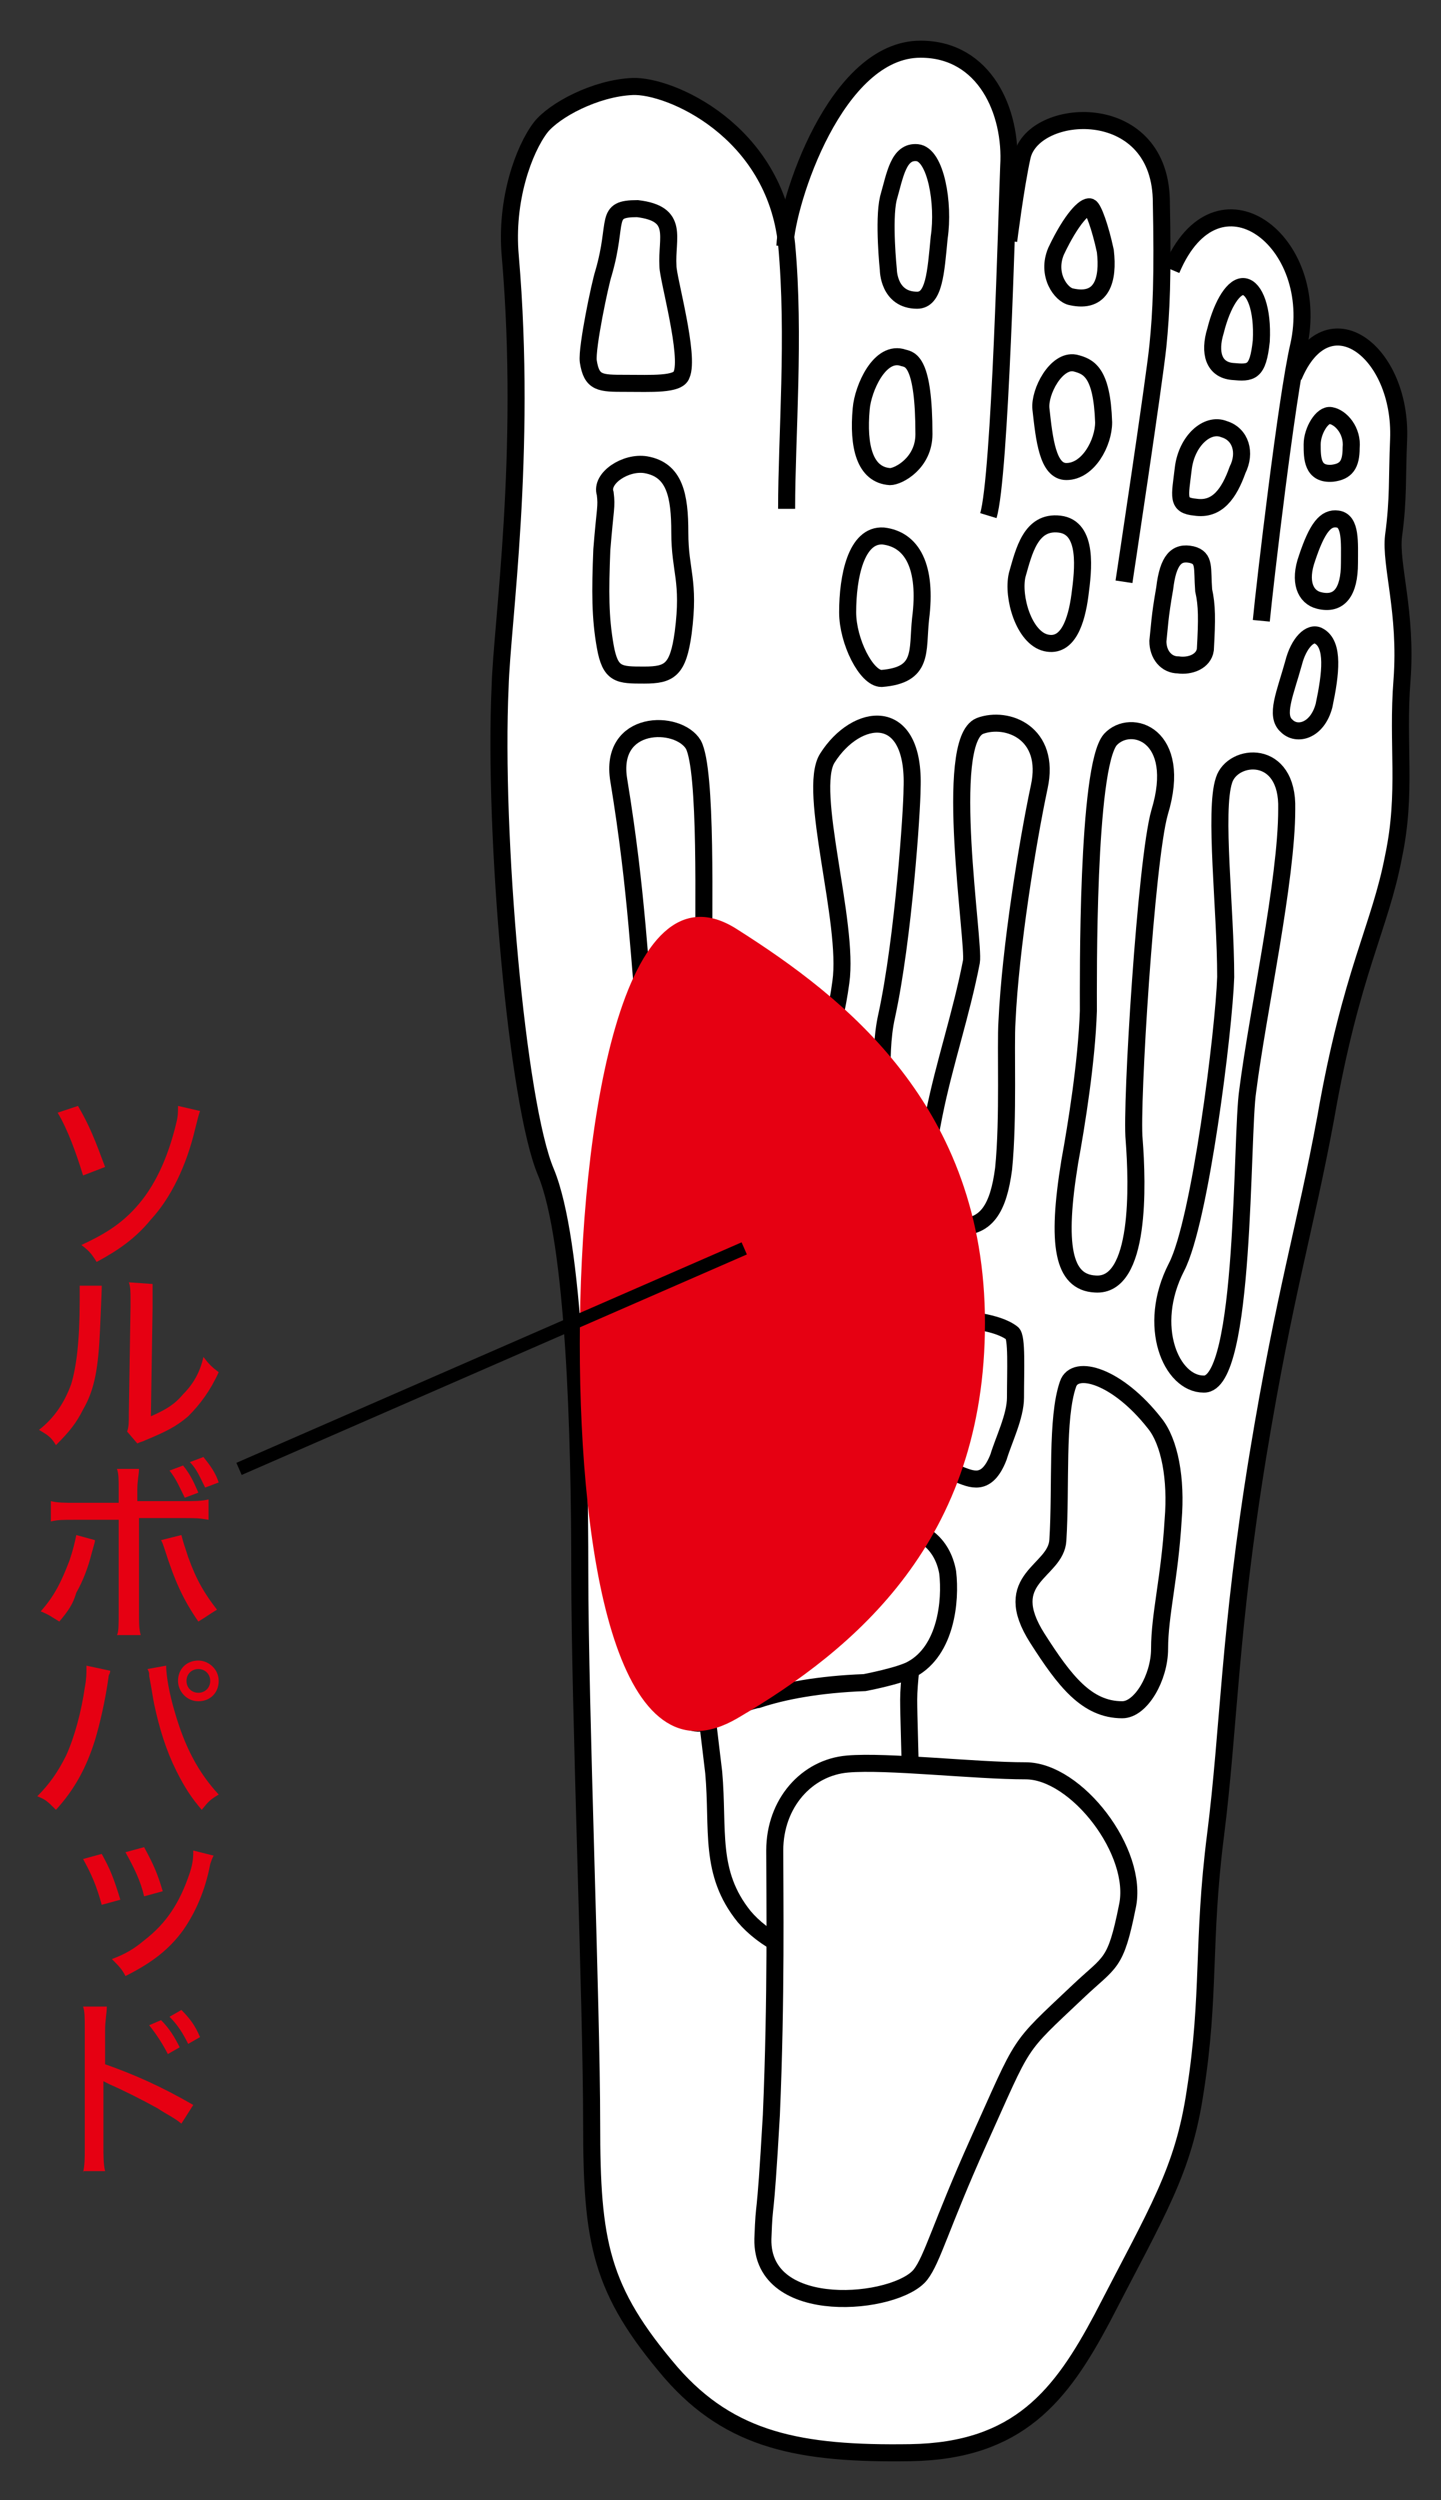<?xml version="1.0" encoding="utf-8"?>
<!-- Generator: Adobe Illustrator 24.3.0, SVG Export Plug-In . SVG Version: 6.00 Build 0)  -->
<svg version="1.1" id="レイヤー_1" xmlns="http://www.w3.org/2000/svg" xmlns:xlink="http://www.w3.org/1999/xlink" x="0px"
	 y="0px" width="85px" height="147.4px" viewBox="0 0 85 147.4" style="enable-background:new 0 0 85 147.4;" xml:space="preserve">
<rect x="0" y="0" width="85" height="147.4" fill="#333333" stroke="none"/>
<style type="text/css">
	.st0{fill:#FFFFFF;}
	.st1{fill:none;stroke:#000000;stroke-width:1.005;}
	.st2{fill:#FFFFFF;stroke:#000000;stroke-width:1.005;}
	.st3{fill:#E60012;}
	.st4{fill:none;stroke:#000000;stroke-width:0.779;}
</style>
<g>
	<path class="st0" d="M82.1,31.6c0.3-2.2,0.2-3.4,0.3-5.7c0.2-5.1-4.2-8.5-6.2-3.7h0c0.1-0.7,0.2-1.4,0.3-1.8
		c1.4-6.2-4.9-10.9-7.5-4.5c0,0-0.4,0.5-0.5-4.2c-0.2-5.9-7.5-5.4-8.2-2.5c-0.4,1.9-0.8,5-0.8,5s-0.1-2.4,0-4.4
		C59.7,6.7,58.2,3,54.3,3c-5,0-7.9,9-8,11.6c0,0,0.5,5.4,0,0c-0.7-6.7-6.8-9.4-9.1-9.3c-2.2,0.1-4.6,1.4-5.4,2.4
		c-1,1.2-2.1,4.2-1.8,7.6c1,11.7-0.5,21.7-0.6,25.4c-0.3,8.7,1.1,24.6,2.7,28.6c1.7,4,2,15.5,2,23.6c0,8,0.7,25.5,0.7,32.5
		c0,7,0.4,9.8,4.7,14.7c3.5,4,7.6,4.8,14.1,4.7c6.4-0.1,9-3.3,11.3-7.9c3.3-6.4,4.8-8.7,5.5-13.4c0.8-5.7,0.3-8.8,1.2-15.1
		c0.8-6.4,0.8-12.1,2.5-22.4c1.6-9.8,2.8-13.4,4-19.9c1.5-8.6,3.2-11.2,4-15.4c0.8-3.8,0.2-6.6,0.5-10.4
		C82.9,36.2,81.9,33.3,82.1,31.6z"/>
	<path class="st1" d="M46.5,30.8"/>
	<path class="st1" d="M46.3,14.5c0.1-2.6,3-11.6,8-11.6c3.8,0,5.4,3.7,5.2,6.9c-0.1,2.5-0.5,18.3-1.2,20.6"/>
	<path class="st1" d="M59.5,14.2c0,0,0.4-3.2,0.8-5c0.7-2.9,8-3.4,8.2,2.5c0.1,4.7,0,6.7-0.2,8.7c-0.2,2-2,13.9-2,13.9"/>
	<path class="st1" d="M68.4,31"/>
	<path class="st1" d="M69.1,15.9c2.7-6.4,8.9-1.7,7.5,4.5c-0.7,3-2,14.1-2.2,16.2"/>
	<path class="st1" d="M74.4,36.6"/>
	<path class="st1" d="M76.3,22.2c2-4.8,6.4-1.5,6.2,3.7c-0.1,2.3,0,3.5-0.3,5.7c-0.2,1.7,0.8,4.5,0.5,8.5c-0.3,3.8,0.3,6.6-0.5,10.4
		c-0.8,4.2-2.5,6.8-4,15.4c-1.2,6.5-2.4,10.2-4,19.9c-1.7,10.4-1.7,16.1-2.5,22.4c-0.8,6.3-0.3,9.4-1.2,15.1
		c-0.7,4.7-2.2,7-5.5,13.4c-2.4,4.5-4.9,7.8-11.3,7.9c-6.5,0.1-10.6-0.7-14.1-4.7c-4.2-4.9-4.7-7.7-4.7-14.7c0-7-0.7-24.5-0.7-32.5
		c0-8-0.3-19.5-2-23.6c-1.7-4-3.1-19.9-2.7-28.6c0.1-3.7,1.6-13.7,0.6-25.4c-0.3-3.3,0.8-6.3,1.8-7.6c0.8-1,3.2-2.3,5.4-2.4
		c2.2-0.1,8.4,2.6,9.1,9.3c0.5,5.4,0,11.3,0,15.6"/>
	<path class="st1" d="M41.3,98c0,0,0.4,3.1,0.8,6.5c0.3,3.4-0.3,5.9,1.8,8.5c1.1,1.3,3.2,2.5,5,2.3c3.7-0.2,4.4,2.2,4.7-2.8
		c0.3-5,0-10.3,0-12.3c0-2,0.9-6.3,0.2-7.3c-0.7-1-5.4-0.1-7.4,0.9C44.4,94.9,41.3,98,41.3,98z"/>
	<path class="st1" d="M63,81.6c-0.7,2-0.4,6-0.6,9.2c-0.1,1.9-3.5,2.2-1.2,5.8c1.6,2.5,2.9,4.2,5,4.2c1.1,0,2.2-1.9,2.2-3.6
		c0-2,0.6-4.2,0.8-7.6c0.2-2.4-0.2-4.6-1.1-5.7C65.9,81.1,63.4,80.4,63,81.6z"/>
	<path class="st1" d="M56.8,77.8c0,0-1.9-0.2-1.8,3c0.2,3.2-0.5,3.2-0.1,4.3c0.4,1,0.5,1.5,1.6,1.8c0.8,0.3,1.7,0.8,2.4-1
		c0.3-1,1-2.4,1-3.5c0-1.6,0.1-3.6-0.2-3.8C58.8,77.9,56.8,77.8,56.8,77.8z"/>
	<path class="st1" d="M51.4,79.8c0.2,2.9-0.5,3.6-0.9,5.4c-0.1,0.7-0.7,1.6-2.2,1.6c-1.3,0-1.6,0.1-1.9-1.6c-0.2-1.2,0.1-2-0.1-3.4
		C46,80,46,78.9,46.5,78.1c0.3-0.6,1.2-0.7,2.3-0.7C48.8,77.5,51.2,77.5,51.4,79.8z"/>
	<path class="st1" d="M43.5,78.2c-1.3-0.9-5.5-1.3-5.6,4.4c0,2.2,0.4,3.4,1.2,4.9c0.9,1.5,3.3,1.4,4-0.2c1.2-2.7,0.3-4.5,0.5-6.1
		C43.9,80,43.5,78.2,43.5,78.2z"/>
	<path class="st1" d="M38.1,27.4c1.7,0.3,2,1.8,2,4c0,2.3,0.6,2.8,0.2,5.9c-0.3,2.2-0.8,2.5-2.3,2.5c-1.5,0-2,0-2.3-1.7
		c-0.3-1.7-0.3-3.2-0.2-5.7c0.2-2.5,0.3-2.5,0.2-3.3C35.4,28.2,36.9,27.2,38.1,27.4z"/>
	<path class="st1" d="M52.1,31.6C50.5,31.5,50,34,50,36.1c0,1.7,1.1,3.9,2,3.9c2.5-0.2,2.1-1.6,2.3-3.5
		C54.7,33.4,53.8,31.8,52.1,31.6z"/>
	<path class="st1" d="M62.5,30.9c-1.7-0.2-2.1,1.6-2.5,3c-0.3,1.3,0.4,3.7,1.7,4c1.3,0.3,1.8-1.3,2-2.8
		C63.9,33.6,64.2,31.1,62.5,30.9z"/>
	<path class="st1" d="M70.3,32.7c-0.9-0.2-1.4,0.3-1.6,2c-0.3,1.7-0.3,2.2-0.4,3.1c0,0.8,0.5,1.4,1.2,1.4c0.7,0.1,1.5-0.2,1.6-0.9
		c0.1-1.8,0.1-2.6-0.1-3.5C70.9,33.5,71.1,32.9,70.3,32.7z"/>
	<path class="st1" d="M37.6,12.3c2.5,0.3,1.7,1.7,1.8,3.4c0,0.7,1.3,5.3,0.8,6.4c-0.2,0.6-1.8,0.5-3.3,0.5c-1.5,0-2,0-2.2-1.3
		c-0.1-0.8,0.7-4.6,0.9-5.2C36.5,13,35.6,12.3,37.6,12.3z"/>
	<path class="st1" d="M53.3,21.1c-1.4-0.5-2.4,1.8-2.5,3c-0.2,2.2,0.2,3.9,1.7,4c0.5,0,2-0.8,2-2.5C54.5,21.3,53.7,21.2,53.3,21.1z"
		/>
	<path class="st1" d="M63.4,21.4c-1.1-0.2-2.1,1.7-2,2.7c0.2,1.8,0.4,3.7,1.5,3.7c1.3,0,2.2-1.7,2.2-2.9
		C65,21.9,64.2,21.6,63.4,21.4z"/>
	<path class="st1" d="M72.2,25.3c-1-0.4-2.2,0.7-2.4,2.3c-0.2,1.7-0.4,2.2,0.7,2.3c1.3,0.2,2-0.8,2.5-2.2
		C73.5,26.7,73.2,25.6,72.2,25.3z"/>
	<path class="st1" d="M77.8,37.5c-0.5-0.3-1.2,0.4-1.5,1.6c-0.5,1.8-1.1,3.1-0.4,3.7c0.6,0.6,1.8,0.3,2.2-1.2
		C78.5,39.7,78.7,38,77.8,37.5z"/>
	<path class="st1" d="M78.9,30.6c-0.7-0.1-1.2,0.5-1.8,2.3c-0.5,1.4-0.1,2.3,0.7,2.5c1.2,0.3,1.8-0.5,1.8-2.2
		C79.6,32,79.7,30.7,78.9,30.6z"/>
	<path class="st1" d="M78.5,24.5c-0.5-0.1-1.1,0.9-1.1,1.7c0,0.8,0,1.8,1.2,1.7c0.8-0.1,1.1-0.5,1.1-1.5
		C79.8,25.4,79.1,24.6,78.5,24.5z"/>
	<path class="st1" d="M73.4,16.9c-0.6-0.1-1.3,1-1.7,2.6c-0.4,1.3-0.1,2.3,1,2.4c1.1,0.1,1.5,0.1,1.7-1.8C74.5,18.2,74,17,73.4,16.9
		z"/>
	<path class="st1" d="M64.3,12.2c-0.3-0.1-1.1,0.7-2,2.6c-0.6,1.4,0.3,2.6,0.9,2.7c1.8,0.4,2.2-1,2-2.7
		C64.9,13.4,64.5,12.3,64.3,12.2z"/>
	<path class="st1" d="M54.1,9c-1.1-0.1-1.3,1.3-1.7,2.7c-0.3,1.3,0,4.2,0,4.2s0,1.8,1.7,1.8c1,0,1.1-1.6,1.3-3.7
		C55.7,12,55.2,9.1,54.1,9z"/>
	<path class="st2" d="M50,104c2.3-0.2,7.5,0.4,10.5,0.4c3,0,6.7,4.8,6,8c-0.7,3.5-1,3.2-2.9,5c-3.7,3.5-3.1,2.7-5.9,8.9
		c-2.2,4.9-2.7,6.9-3.4,7.8c-1.4,1.8-9.4,2.6-9.3-2.1c0.1-2.7,0.1-0.3,0.5-7.3c0.3-7,0.2-13,0.2-15.6C45.7,106.3,47.6,104.2,50,104z
		"/>
	<path class="st2" d="M46.2,91.1c3-0.6,5.1-0.7,6.3-0.9c1.8-0.3,3.1,0.8,3.4,2.5c0.2,1.7-0.1,4.6-2.1,5.7c-0.7,0.4-2.8,0.8-2.8,0.8
		c-2.7,0.1-4.8,0.5-6.3,1c0,0-0.9,0.1-2.8,1.2c-1.6,0.9-3-1.5-2.3-3.8c0.7-2.4,1-2.7,2.1-3.8C42.8,92.5,46.2,91.1,46.2,91.1z"/>
	<path class="st2" d="M40.9,43.9c-0.9-1.5-5-1.5-4.4,2.1c1.1,6.7,1.2,10.9,1.7,15.6c0.3,2.6-2.5,12.1,1.9,12.1
		c1.9,0,3.2-3.5,2.4-6.7c-0.8-2.9-1.1-6.3-1-9.3C41.5,53.6,41.7,45.4,40.9,43.9z"/>
	<path class="st2" d="M48.8,44.7c1.7-2.7,5.2-3.2,5,1.8c0,1.2-0.5,8.8-1.5,13.4c-1.1,4.9,1.8,13.2-2.5,12.8
		c-1.9-0.1-3.2-3.6-2.3-6.7c0.8-2.9,1.7-5.1,2.1-8.1C50.1,54.4,47.6,46.6,48.8,44.7z"/>
	<path class="st2" d="M57.8,42.8c1.6-0.6,4.2,0.4,3.5,3.6c-0.7,3.3-1.7,9.5-1.9,13.8c-0.1,1.5,0.1,5.7-0.2,8.7
		c-0.3,2.3-1,3.6-2.9,3.4c-1.9-0.3-2-2.7-1.2-6.6c0.6-3,1.6-5.9,2.2-9C57.5,55.6,55.6,43.7,57.8,42.8z"/>
	<path class="st2" d="M65.5,43.6c1.2-1.3,4.3-0.3,2.9,4.3c-0.8,2.8-1.7,17.3-1.5,19.3c0.2,2.6,0.4,8.7-2.3,8.5
		c-1.9-0.1-2.3-2.3-1.5-7.2c0.4-2.2,1-5.9,1.1-8.9C64.2,57.9,64.1,45.2,65.5,43.6z"/>
	<path class="st2" d="M72.2,46c0.5-1.6,3.8-1.9,3.7,1.7c0,4.2-1.7,11.9-2.3,16.6c-0.4,2.6-0.1,17.4-2.6,17.3c-1.9,0-3.4-3.4-1.6-6.9
		c1.4-2.7,2.8-14,2.9-17.1C72.3,53.6,71.6,47.8,72.2,46z"/>
	<g>
		<path class="st3" d="M4.6,65.2c0.7,1.2,1,2,1.6,3.6l-1.3,0.5C4.5,68,4,66.6,3.4,65.6L4.6,65.2z M11.8,65.5
			c-0.1,0.3-0.1,0.3-0.3,1.1c-0.5,2.1-1.4,4-2.6,5.3C8,73,7,73.7,5.7,74.4c-0.3-0.5-0.5-0.7-0.9-1c1.3-0.6,2.3-1.2,3.2-2.2
			c1.1-1.2,1.9-2.9,2.4-5c0.1-0.4,0.1-0.6,0.1-1L11.8,65.5z"/>
		<path class="st3" d="M6,75.8c0,0.3,0,0.3-0.1,2.6c-0.1,2.2-0.3,3.5-1,4.7c-0.4,0.8-0.8,1.3-1.6,2.1c-0.3-0.5-0.5-0.6-1-0.9
			c0.9-0.7,1.5-1.6,1.9-2.7c0.3-1,0.5-2.5,0.5-4.9c0-0.5,0-0.6,0-0.9L6,75.8z M9,75.7C9,76.1,9,76.3,9,77.1l-0.1,6.4
			c0.9-0.4,1.4-0.7,1.9-1.3c0.6-0.6,1-1.3,1.2-2.2c0.3,0.4,0.5,0.6,0.9,0.9c-0.5,1.1-1.1,1.9-1.8,2.6c-0.7,0.6-1.3,0.9-2.5,1.4
			c-0.2,0.1-0.3,0.1-0.5,0.2l-0.6-0.7c0.1-0.3,0.1-0.5,0.1-1.1l0.1-6.3c0-0.1,0-0.2,0-0.3c0-0.6,0-0.8-0.1-1.1L9,75.7z"/>
		<path class="st3" d="M5.6,90.8c0,0.1,0,0.1-0.2,0.8c-0.2,0.8-0.5,1.6-0.9,2.3C4.3,94.6,4,95,3.5,95.6c-0.5-0.3-0.6-0.4-1.1-0.6
			c0.8-0.9,1.2-1.7,1.7-3c0.2-0.6,0.3-1,0.4-1.5L5.6,90.8z M7,87.8c0-0.6,0-0.9-0.1-1.2h1.3c0,0.3-0.1,0.7-0.1,1.2v0.7h2.7
			c0.7,0,1.1,0,1.5-0.1v1.2c-0.6-0.1-0.7-0.1-1.5-0.1H8.2v5.5c0,0.8,0,1,0.1,1.4H6.9C7,96.2,7,95.8,7,95.1v-5.5H4.4
			c-0.7,0-1,0-1.4,0.1v-1.2c0.4,0.1,0.8,0.1,1.5,0.1H7V87.8z M10.7,90.5c0.1,0.4,0.2,0.7,0.4,1.3c0.5,1.4,1,2.2,1.7,3.1
			c-0.5,0.3-0.6,0.4-1.1,0.7c-0.9-1.3-1.4-2.4-2-4.3C9.6,91,9.6,91,9.5,90.8L10.7,90.5z M10.8,86.4c0.4,0.5,0.6,0.9,0.9,1.6
			l-0.8,0.3c-0.3-0.6-0.5-1.1-0.9-1.6L10.8,86.4z M12,85.9c0.4,0.5,0.7,0.9,0.9,1.5l-0.8,0.3c-0.3-0.6-0.5-1.1-0.9-1.5L12,85.9z"/>
		<path class="st3" d="M6.5,98.5c0,0.2-0.1,0.2-0.1,0.4c-0.2,1.4-0.5,2.7-0.8,3.7c-0.5,1.6-1.2,2.9-2.3,4.1
			c-0.5-0.5-0.6-0.6-1.1-0.8c0.7-0.7,1.2-1.4,1.7-2.4c0.5-1.1,0.9-2.6,1.1-4c0.1-0.5,0.1-0.9,0.1-1.1c0,0,0-0.1,0-0.2L6.5,98.5z
			 M9.8,98.2c0,0.6,0.2,1.7,0.5,2.7c0.6,2.1,1.4,3.6,2.6,4.9c-0.5,0.3-0.6,0.4-1,0.9c-0.6-0.7-1-1.3-1.5-2.3c-0.6-1.2-1-2.5-1.3-3.9
			c-0.1-0.5-0.1-0.6-0.3-1.7c0-0.2,0-0.2-0.1-0.4L9.8,98.2z M12.9,99.1c0,0.7-0.5,1.2-1.2,1.2c-0.7,0-1.2-0.6-1.2-1.2
			c0-0.7,0.5-1.2,1.2-1.2C12.3,97.9,12.9,98.4,12.9,99.1z M11,99.1c0,0.4,0.3,0.7,0.7,0.7c0.4,0,0.7-0.3,0.7-0.7
			c0-0.4-0.3-0.7-0.7-0.7C11.3,98.4,11,98.7,11,99.1z"/>
		<path class="st3" d="M6,109.3c0.5,0.9,0.7,1.4,1.1,2.7l-1.1,0.3c-0.3-1.1-0.6-1.8-1.1-2.7L6,109.3z M12.6,109.4
			c-0.1,0.2-0.1,0.2-0.2,0.5c-0.3,1.6-0.9,2.9-1.6,3.9c-0.8,1.1-1.8,1.9-3.4,2.7c-0.2-0.4-0.4-0.6-0.8-1c0.8-0.3,1.3-0.6,1.9-1.1
			c1.3-1,2.1-2.2,2.7-4c0.2-0.6,0.2-1,0.2-1.3L12.6,109.4z M8.5,108.9c0.6,1.1,0.8,1.6,1.1,2.6l-1.1,0.3c-0.2-0.9-0.6-1.7-1.1-2.6
			L8.5,108.9z"/>
		<path class="st3" d="M4.9,128.1c0.1-0.5,0.1-0.8,0.1-1.5v-6.9c0-0.8,0-1.1-0.1-1.4h1.4c0,0.4-0.1,0.8-0.1,1.4v2
			c1.7,0.6,3.3,1.3,5.2,2.4l-0.7,1.1c-0.5-0.4-0.8-0.5-1.4-0.9c-0.9-0.5-2.1-1.1-2.8-1.4c-0.2-0.1-0.2-0.1-0.4-0.2
			c0,0.2,0,0.2,0,0.5c0,0.1,0,0.5,0,0.6v2.7c0,0.6,0,1.1,0.1,1.5H4.9z M9.5,119.1c0.5,0.5,0.8,1,1.1,1.6l-0.7,0.4
			c-0.3-0.6-0.7-1.2-1.1-1.7L9.5,119.1z M10.7,118.5c0.5,0.5,0.8,0.9,1.1,1.6l-0.7,0.4c-0.3-0.6-0.6-1.1-1.1-1.6L10.7,118.5z"/>
	</g>
	<path class="st3" d="M58.1,78c0,12.8-7.6,19.2-14.6,23.3c-7,4.1-9.3-9.2-9.3-22.1c0-12.8,2.5-28.8,9.3-24.4
		C49.8,58.8,58.1,65.2,58.1,78z"/>
	<line class="st4" x1="43.9" y1="73.6" x2="14.1" y2="86.6"/>
</g>
</svg>
